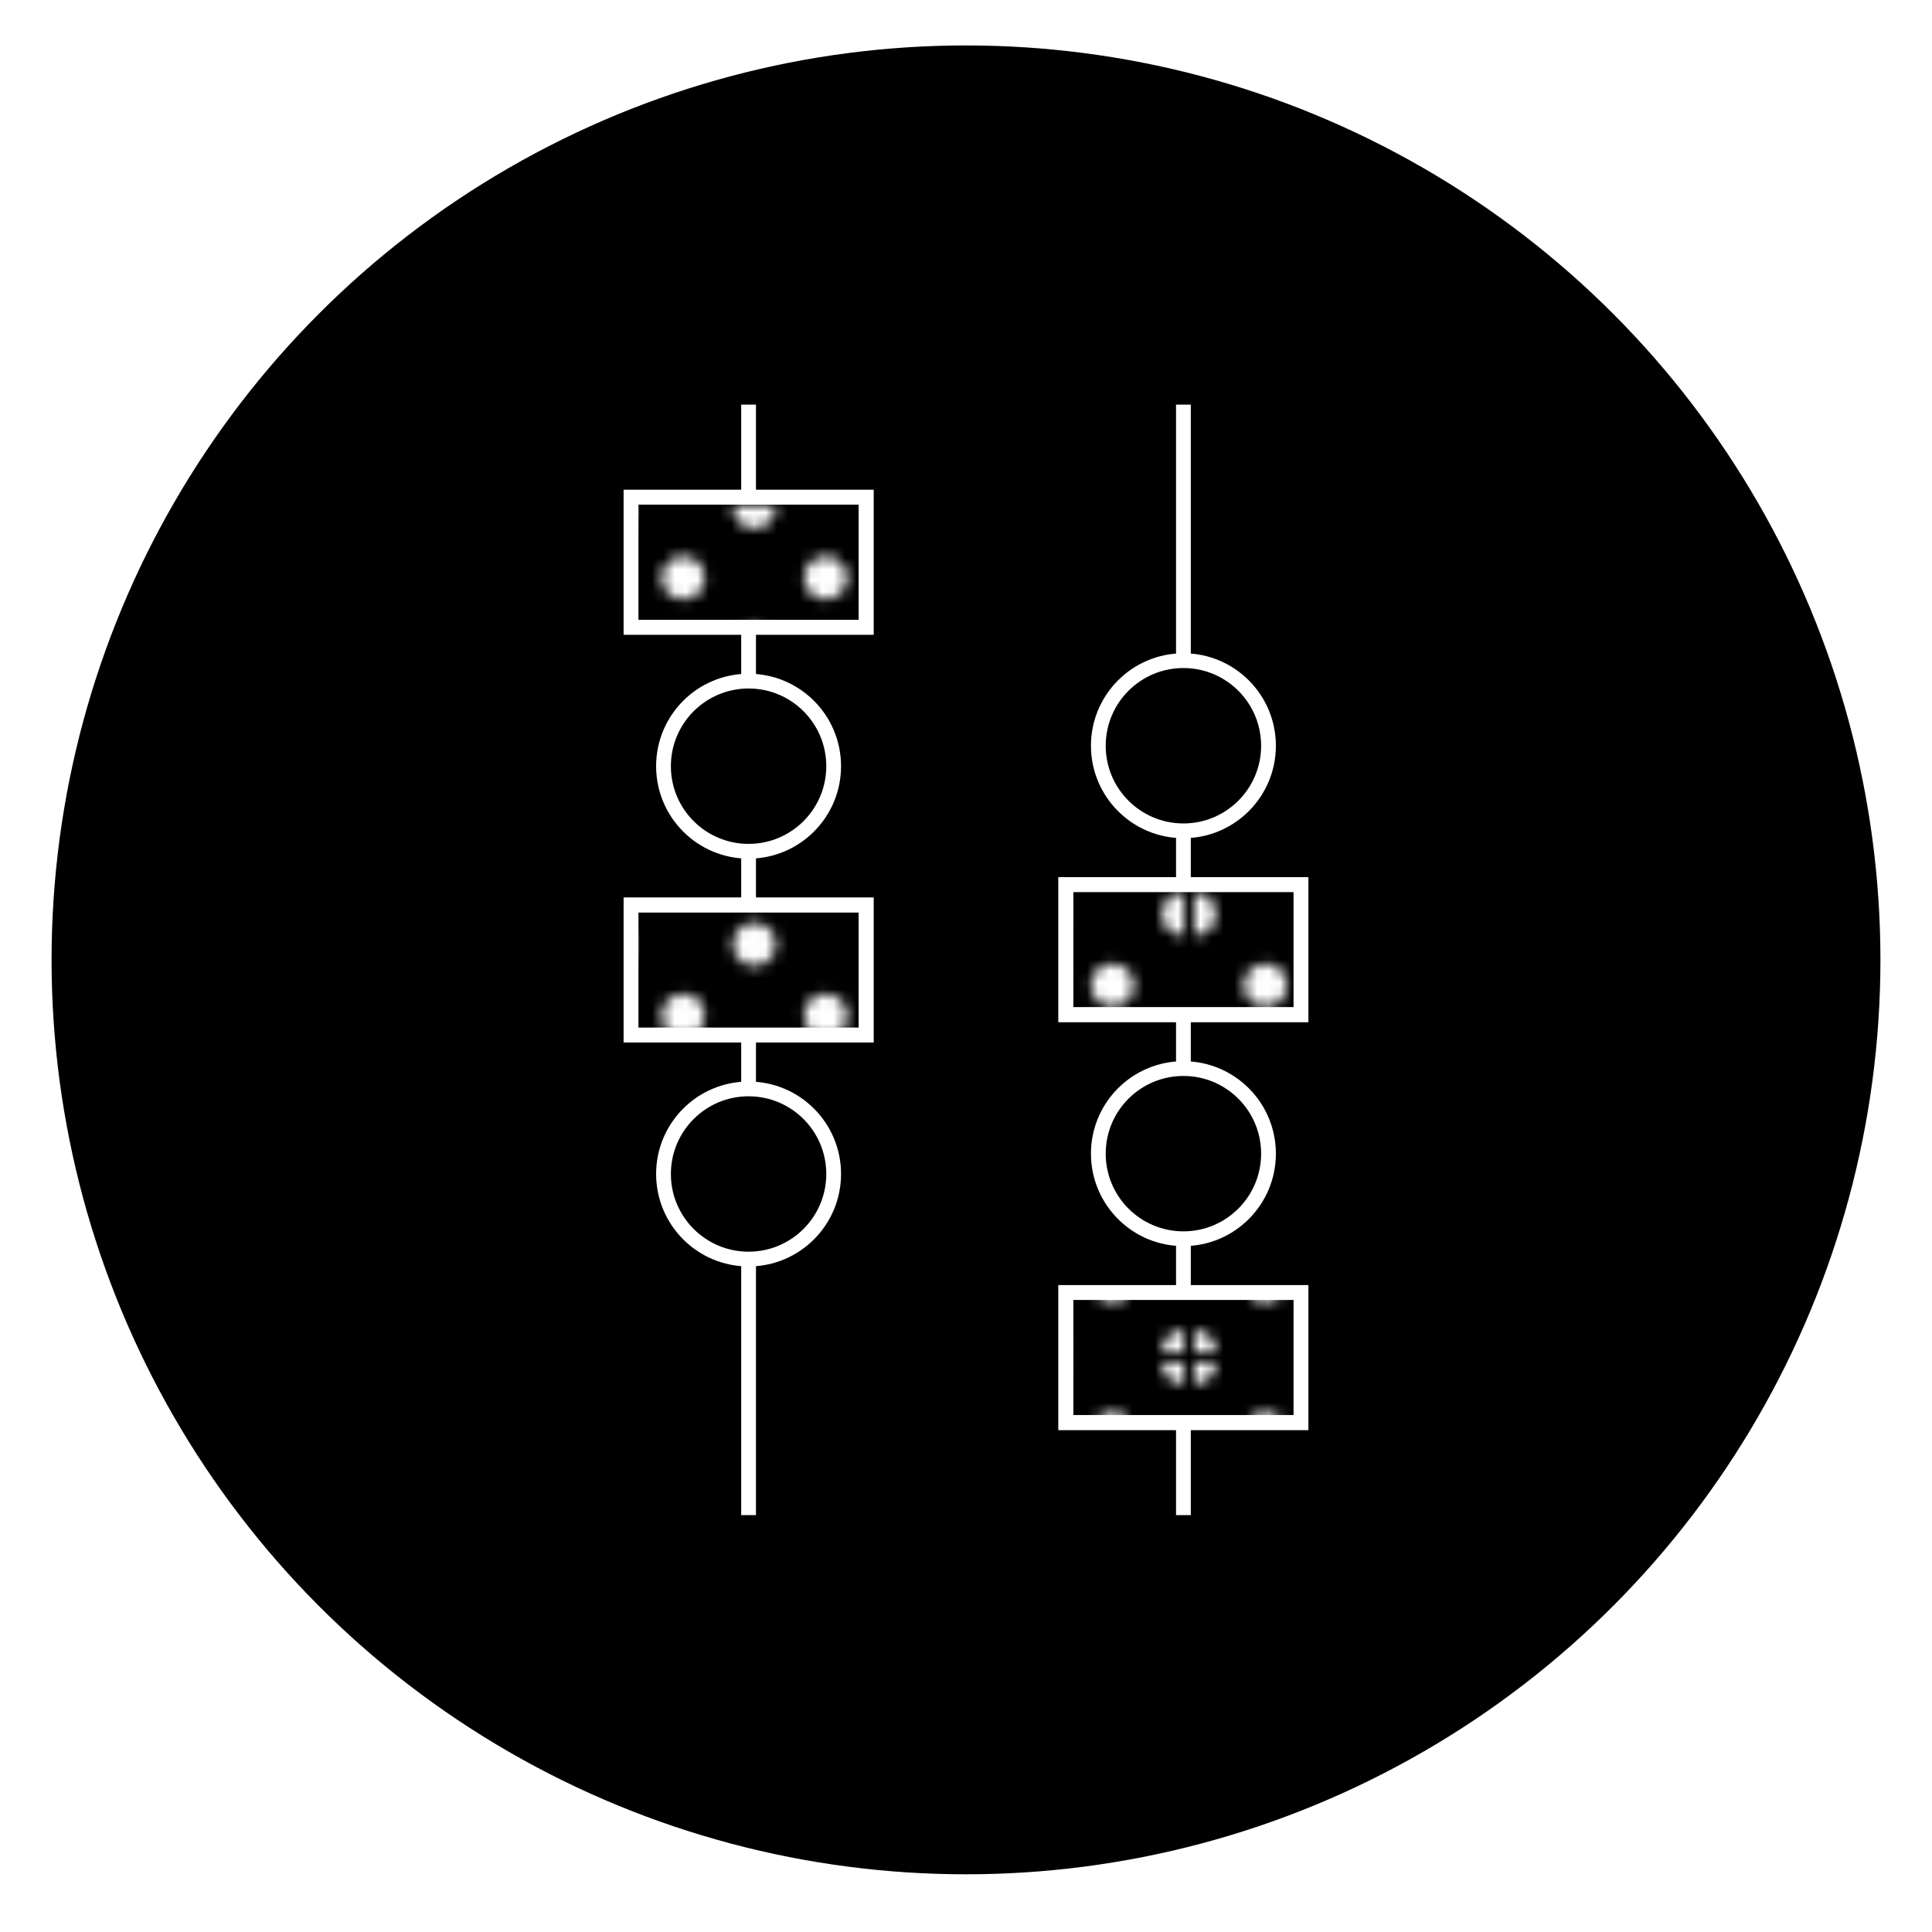<svg id="Layer_1" data-name="Layer 1" xmlns="http://www.w3.org/2000/svg" xmlns:xlink="http://www.w3.org/1999/xlink" viewBox="0 0 170.08 170.08"><defs><style>.cls-1,.cls-3{fill:none;}.cls-2{fill:#fff;}.cls-3,.cls-4,.cls-5,.cls-6{stroke:#fff;stroke-miterlimit:10;stroke-width:1.3px;}.cls-5{fill:url(#New_Pattern_Swatch_10);}.cls-6{fill:url(#New_Pattern_Swatch_10-5);}</style><pattern id="New_Pattern_Swatch_10" data-name="New Pattern Swatch 10" width="25.05" height="25.05" patternTransform="translate(-154.11 434.61)" patternUnits="userSpaceOnUse" viewBox="0 0 25.05 25.05"><rect class="cls-1" width="25.05" height="25.05"/><path class="cls-2" d="M25.05,26.92a1.88,1.88,0,1,0-1.88-1.87A1.87,1.87,0,0,0,25.05,26.92Z"/><path class="cls-2" d="M12.52,26.92a1.88,1.88,0,1,0-1.88-1.87A1.88,1.88,0,0,0,12.52,26.92Z"/><path class="cls-2" d="M25.05,14.4a1.88,1.88,0,1,0-1.88-1.88A1.88,1.88,0,0,0,25.05,14.4Z"/><path class="cls-2" d="M12.52,14.4a1.88,1.88,0,1,0-1.88-1.88A1.88,1.88,0,0,0,12.52,14.4Z"/><path class="cls-2" d="M6.26,20.66a1.88,1.88,0,1,0-1.88-1.88A1.88,1.88,0,0,0,6.26,20.66Z"/><path class="cls-2" d="M18.78,20.66a1.88,1.88,0,1,0-1.87-1.88A1.88,1.88,0,0,0,18.78,20.66Z"/><path class="cls-2" d="M6.26,8.14A1.88,1.88,0,1,0,4.38,6.26,1.88,1.88,0,0,0,6.26,8.14Z"/><path class="cls-2" d="M18.78,8.14a1.88,1.88,0,1,0-1.87-1.88A1.88,1.88,0,0,0,18.78,8.14Z"/><path class="cls-2" d="M0,26.92a1.88,1.88,0,0,0,1.88-1.87A1.88,1.88,0,0,0,0,23.17a1.88,1.88,0,0,0-1.88,1.88A1.88,1.88,0,0,0,0,26.92Z"/><path class="cls-2" d="M0,14.4a1.88,1.88,0,0,0,1.88-1.88A1.88,1.88,0,0,0,0,10.64a1.88,1.88,0,0,0-1.88,1.88A1.88,1.88,0,0,0,0,14.4Z"/><path class="cls-2" d="M25.05,1.88A1.88,1.88,0,0,0,26.92,0a1.88,1.88,0,0,0-1.87-1.88A1.88,1.88,0,0,0,23.17,0,1.88,1.88,0,0,0,25.05,1.88Z"/><path class="cls-2" d="M12.52,1.88A1.88,1.88,0,0,0,14.4,0a1.88,1.88,0,0,0-1.88-1.88A1.88,1.88,0,0,0,10.64,0,1.88,1.88,0,0,0,12.52,1.88Z"/><path class="cls-2" d="M0,1.88A1.88,1.88,0,0,0,1.88,0,1.88,1.88,0,0,0,0-1.88,1.88,1.88,0,0,0-1.88,0,1.88,1.88,0,0,0,0,1.88Z"/></pattern><pattern id="New_Pattern_Swatch_10-5" data-name="New Pattern Swatch 10" width="25.05" height="25.05" patternTransform="translate(156.19 -401) rotate(-180)" patternUnits="userSpaceOnUse" viewBox="0 0 25.05 25.05"><rect class="cls-1" width="25.05" height="25.05"/><path class="cls-2" d="M25.05,26.92a1.88,1.88,0,1,0-1.88-1.87A1.87,1.87,0,0,0,25.05,26.92Z"/><path class="cls-2" d="M12.52,26.92a1.88,1.88,0,1,0-1.88-1.87A1.88,1.88,0,0,0,12.52,26.92Z"/><path class="cls-2" d="M25.05,14.4a1.88,1.88,0,1,0-1.88-1.88A1.88,1.88,0,0,0,25.05,14.4Z"/><path class="cls-2" d="M12.52,14.4a1.88,1.88,0,1,0-1.88-1.88A1.88,1.88,0,0,0,12.52,14.4Z"/><path class="cls-2" d="M6.26,20.66a1.88,1.88,0,1,0-1.88-1.88A1.88,1.88,0,0,0,6.26,20.66Z"/><path class="cls-2" d="M18.78,20.66a1.88,1.88,0,1,0-1.87-1.88A1.88,1.88,0,0,0,18.78,20.66Z"/><path class="cls-2" d="M6.26,8.14A1.88,1.88,0,1,0,4.38,6.26,1.88,1.88,0,0,0,6.26,8.14Z"/><path class="cls-2" d="M18.78,8.14a1.88,1.88,0,1,0-1.87-1.88A1.88,1.88,0,0,0,18.78,8.14Z"/><path class="cls-2" d="M0,26.92a1.88,1.88,0,0,0,1.88-1.87A1.88,1.88,0,0,0,0,23.17a1.88,1.88,0,0,0-1.88,1.88A1.88,1.88,0,0,0,0,26.92Z"/><path class="cls-2" d="M0,14.4a1.88,1.88,0,0,0,1.88-1.88A1.88,1.88,0,0,0,0,10.64a1.88,1.88,0,0,0-1.88,1.88A1.88,1.88,0,0,0,0,14.4Z"/><path class="cls-2" d="M25.05,1.88A1.88,1.88,0,0,0,26.92,0a1.88,1.88,0,0,0-1.87-1.88A1.88,1.88,0,0,0,23.17,0,1.88,1.88,0,0,0,25.05,1.88Z"/><path class="cls-2" d="M12.52,1.88A1.88,1.88,0,0,0,14.4,0a1.88,1.88,0,0,0-1.88-1.88A1.88,1.88,0,0,0,10.64,0,1.88,1.88,0,0,0,12.52,1.88Z"/><path class="cls-2" d="M0,1.88A1.88,1.88,0,0,0,1.88,0,1.88,1.88,0,0,0,0-1.88,1.88,1.88,0,0,0-1.88,0,1.88,1.88,0,0,0,0,1.88Z"/></pattern></defs><circle id="Ellipse_80" data-name="Ellipse 80" cx="85.04" cy="84.5" r="80.5"/><line class="cls-3" x1="65.9" y1="35.62" x2="65.9" y2="133.38"/><rect class="cls-4" x="55.55" y="43.77" width="20.7" height="11.45"/><circle class="cls-4" cx="65.9" cy="67.45" r="7.49"/><rect class="cls-4" x="55.55" y="79.67" width="20.7" height="11.45"/><circle class="cls-4" cx="65.9" cy="103.35" r="7.49"/><rect class="cls-5" x="55.55" y="43.77" width="20.7" height="11.45"/><rect class="cls-5" x="55.55" y="79.67" width="20.7" height="11.45"/><line class="cls-3" x1="104.18" y1="133.38" x2="104.18" y2="35.62"/><rect class="cls-4" x="93.83" y="113.78" width="20.7" height="11.45" transform="translate(208.36 239.02) rotate(180)"/><circle class="cls-4" cx="104.18" cy="101.56" r="7.49"/><rect class="cls-4" x="93.83" y="77.88" width="20.7" height="11.45" transform="translate(208.36 167.2) rotate(180)"/><circle class="cls-4" cx="104.18" cy="65.65" r="7.49"/><polygon class="cls-6" points="93.83 113.78 114.53 113.78 114.53 125.23 93.83 125.23 93.83 113.78"/><polygon class="cls-6" points="93.83 77.88 114.53 77.88 114.53 89.33 93.83 89.33 93.83 77.88"/></svg>